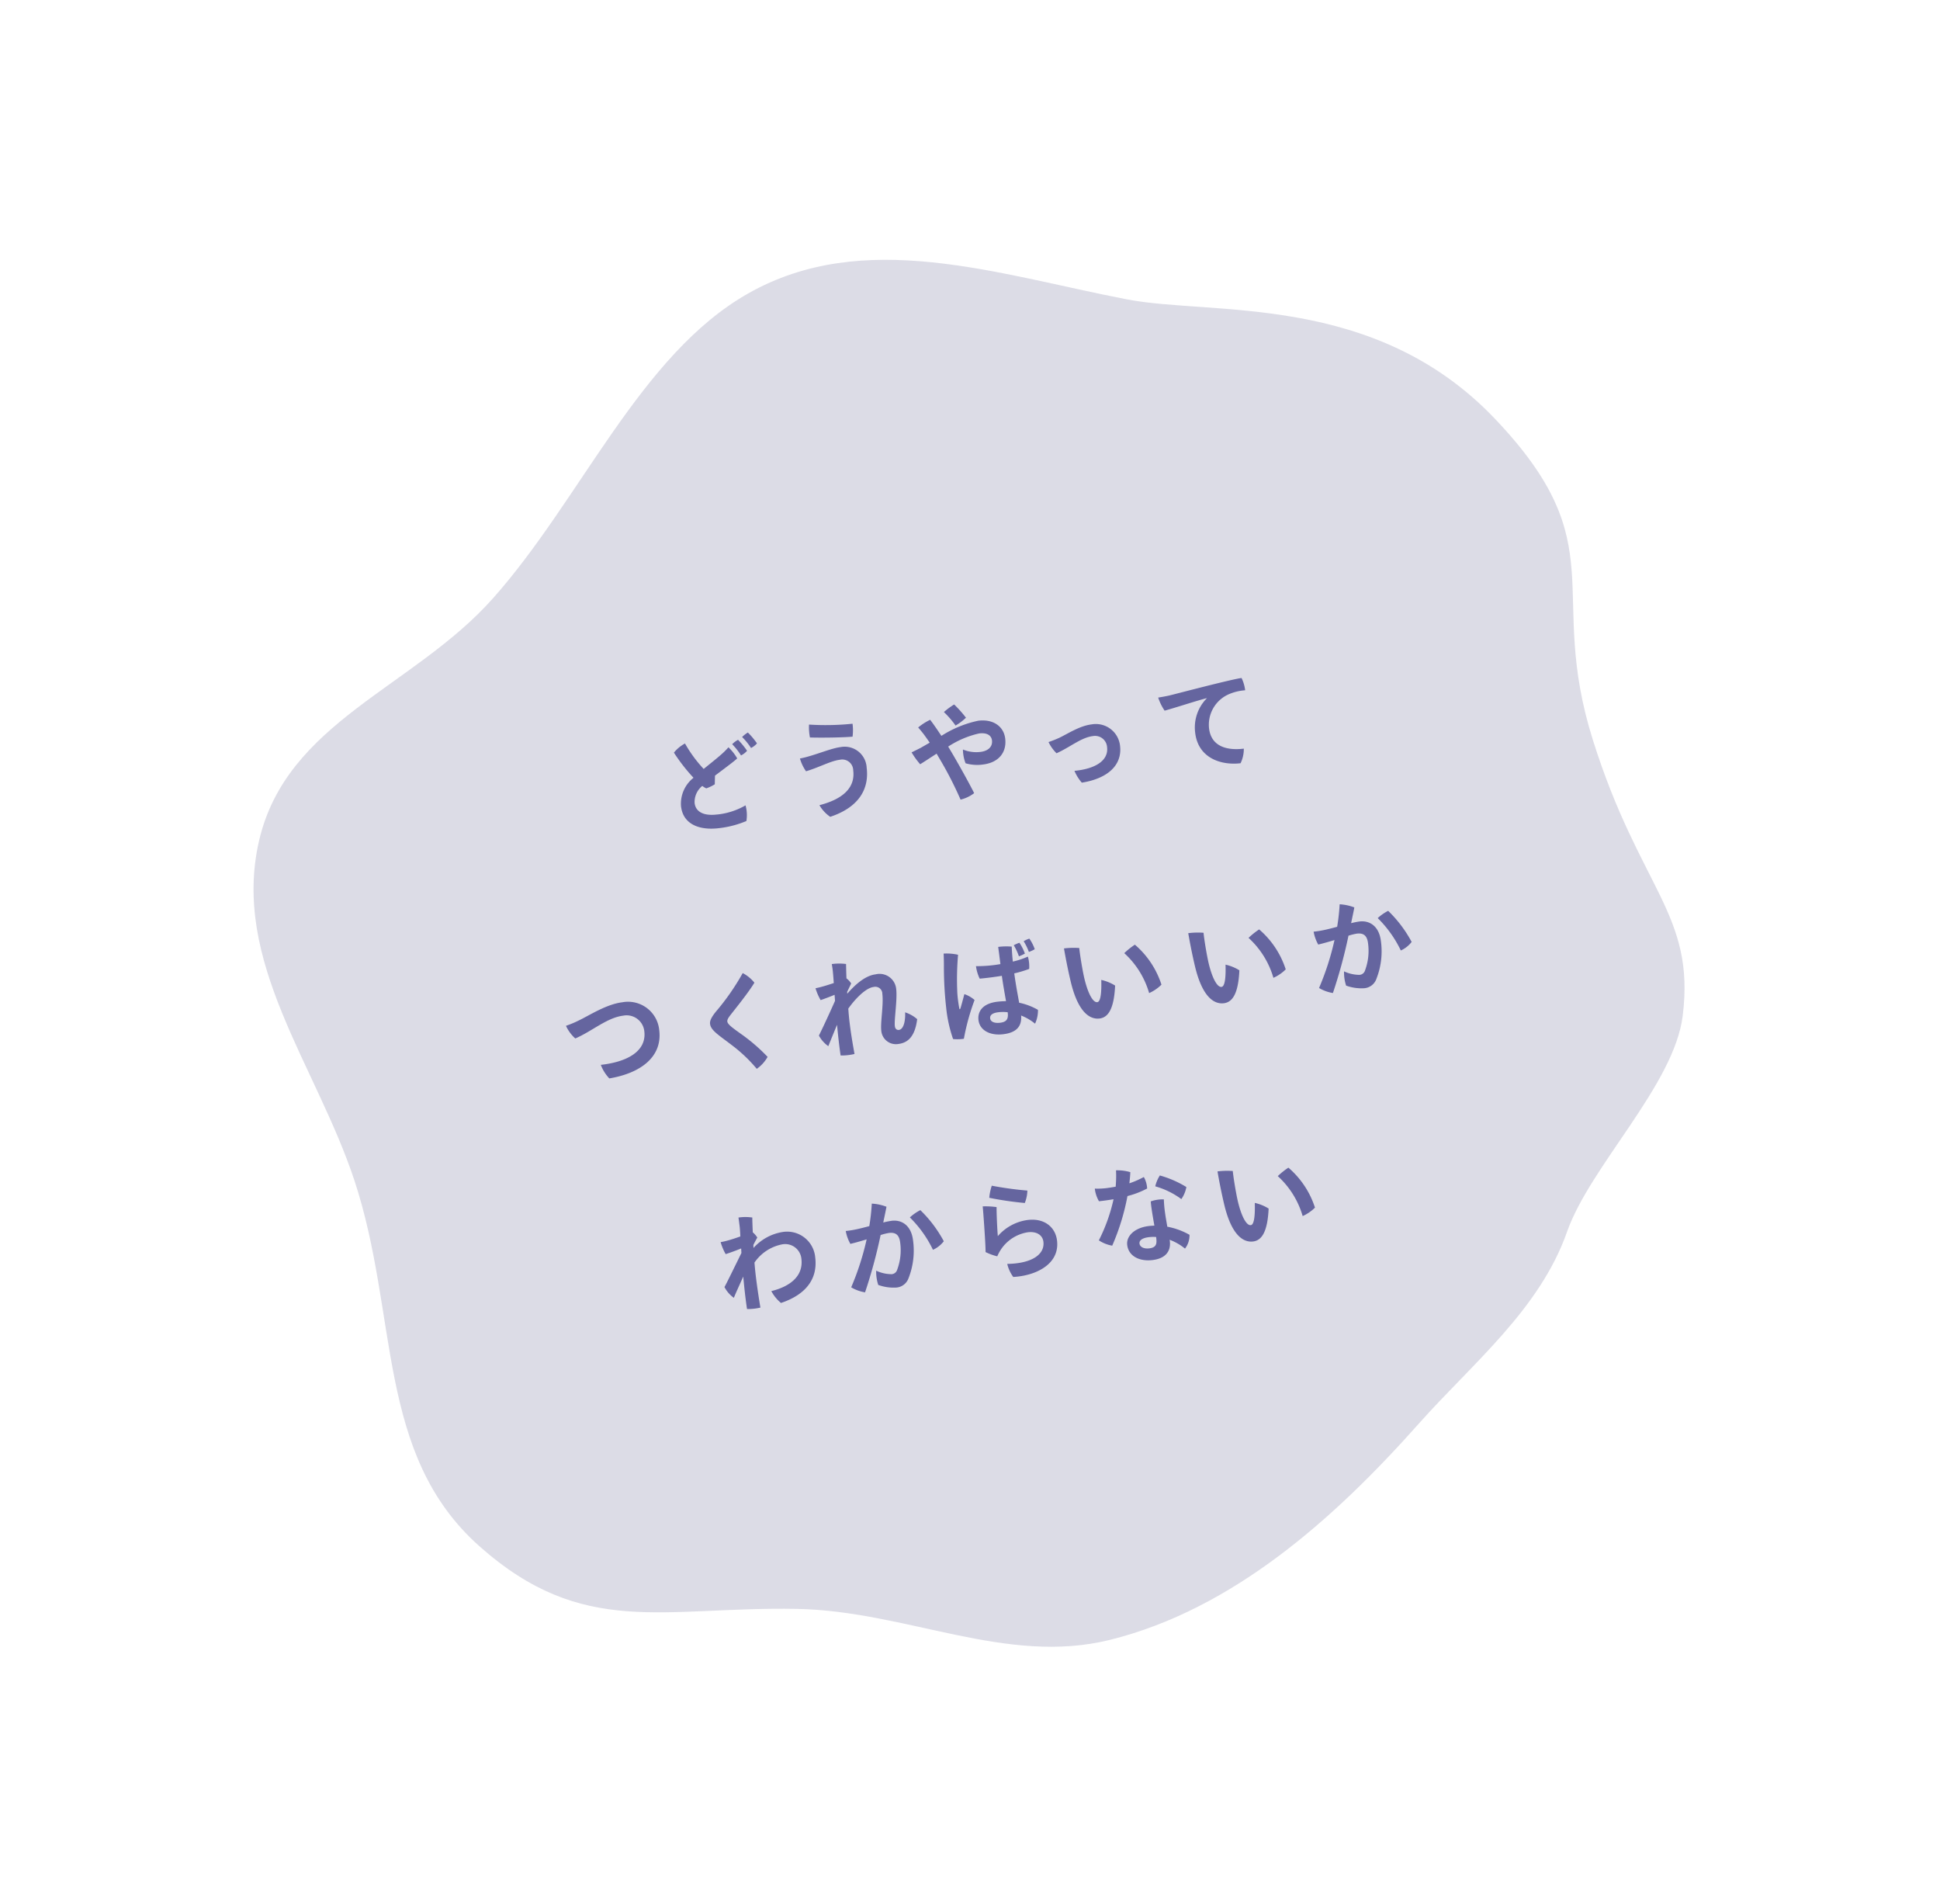 <svg xmlns="http://www.w3.org/2000/svg" width="297.499" height="291.891" viewBox="0 0 297.499 291.891">
  <g id="グループ_121" data-name="グループ 121" transform="translate(-2423.439 -12109.556) rotate(-7)">
    <path id="パス_32" data-name="パス 32" d="M215.681,118.2c-4.8,23.493.81,30.993-8.463,43.705-6.31,8.651-23.568,13.249-31.57,20.364-9.431,8.386-22.482,10.607-34.139,14.7-18.465,6.488-38.748,11.056-57.457,6.039-15.905-4.265-25.166-19.026-39.754-27.455-17.777-10.272-30.839-11.926-37.9-32.012-7.04-20.036,6.347-36.84,10.422-58.273,3.457-18.186-.255-38.544,12.45-52.664C41.811,18.671,61.352,23.558,78.7,17.462c19.185-6.742,37.789-21.7,56.825-21.9,20.452-.215,34.815,15.9,50.388,28.941,10.249,8.581,33.752,17.4,40.51,43.427S220.482,94.7,215.681,118.2Z" transform="translate(913.951 12428.172) rotate(-22)" fill="#dcdce6"/>
    <path id="パス_223" data-name="パス 223" d="M-31.808-13.088a4.478,4.478,0,0,0-.96.576,10.1,10.1,0,0,1,1.152,1.84,2.969,2.969,0,0,0,.992-.592A11.49,11.49,0,0,0-31.808-13.088Zm-6.208,11.9c-2.24,0-3.232-.912-3.216-2.176a3.176,3.176,0,0,1,1.488-2.448,3.1,3.1,0,0,0,.56.448,6.587,6.587,0,0,0,1.376-.464c.048-.384.128-.88.192-1.312,1.408-.816,3.312-1.888,3.7-2.208A7.34,7.34,0,0,0-35.04-11.2a11.931,11.931,0,0,1-1.328,1.024c-.752.512-1.728,1.1-2.848,1.808a20.457,20.457,0,0,1-2.368-4.224,5.564,5.564,0,0,0-1.856,1.184,27.463,27.463,0,0,0,2.512,4.192A5.073,5.073,0,0,0-43.36-3.152C-43.408-.3-40.976.928-37.984.928a15.18,15.18,0,0,0,4.3-.576,5.649,5.649,0,0,0,.16-2.4A10.805,10.805,0,0,1-38.016-1.184Zm3.6-10.416A10.254,10.254,0,0,1-33.28-9.728a3.053,3.053,0,0,0,1.008-.592,11.973,11.973,0,0,0-1.168-1.84A3.62,3.62,0,0,0-34.416-11.6Zm12.064-1.552a8.14,8.14,0,0,0-.1,1.984c1.632.256,4.96.624,6.5.672a7.624,7.624,0,0,0,.24-1.968A40.359,40.359,0,0,1-22.352-13.152Zm5.872,7.808c0,2.752-2.24,4.192-5.792,4.656A5.463,5.463,0,0,0-20.848,1.28c4.32-.864,6.464-3.312,6.464-6.784A3.38,3.38,0,0,0-18-9.136c-1.536,0-4.352.864-6.368.976A6.538,6.538,0,0,0-23.68-6.1c2.08-.352,3.936-1.12,5.344-1.12A1.685,1.685,0,0,1-16.48-5.36Zm18.144-5.92A17.874,17.874,0,0,0,.112-13.5a11.379,11.379,0,0,0-1.7.96,13.728,13.728,0,0,1,1.52,2.272A8.144,8.144,0,0,0,1.664-11.264ZM-3.072-5.408A55.958,55.958,0,0,1-.688,1.1,5.544,5.544,0,0,0,1.5.368C.928-1.264-.368-4.432-1.184-6.3c-.128-.288-.256-.592-.4-.9a14.435,14.435,0,0,1,4.96-1.424c1.2,0,1.824.512,1.824,1.3,0,.9-.688,1.536-1.968,1.536A5.339,5.339,0,0,1,.608-6.48,6.074,6.074,0,0,0,.752-4.336a6.436,6.436,0,0,0,2.624.512c2.48,0,3.872-1.44,3.872-3.552,0-1.824-1.408-3.2-3.776-3.2A16.941,16.941,0,0,0-2.416-8.96c-.512-1.024-1.008-1.984-1.408-2.656a8.965,8.965,0,0,0-1.968.944c.3.448.672,1.024.864,1.392.208.368.4.736.608,1.136-.5.208-.976.416-1.44.608-.3.112-1.152.416-1.5.528A12.083,12.083,0,0,0-6.176-5.04c.672-.3,1.616-.784,2.7-1.3Zm16.848-.608A6.235,6.235,0,0,0,14.784-4.16c2.256-.7,4.032-1.936,5.872-1.936A1.846,1.846,0,0,1,22.592-4.16c0,2.128-2.272,3.1-5.408,3.008a6.616,6.616,0,0,0,.9,1.936C22.1.64,24.592-1.12,24.592-4.128A3.734,3.734,0,0,0,20.656-7.9c-1.84,0-3.744.96-5.168,1.44A17.05,17.05,0,0,1,13.776-6.016Zm17.52-4.72a8.069,8.069,0,0,0,.736,2.112c1.68-.24,5.1-.928,6.688-1.12a6.343,6.343,0,0,0-2.448,5.1c0,3.84,3.28,5.424,6.336,5.44a4.981,4.981,0,0,0,.768-2.16c-2.576,0-4.912-.912-4.912-3.712A5.1,5.1,0,0,1,42.032-9.9a7.682,7.682,0,0,1,2.64-.32,5.92,5.92,0,0,0-.32-1.936c-1.52,0-10.224,1.184-11.312,1.312C32.752-10.816,31.952-10.752,31.3-10.736Zm-96.272,38.88a5.86,5.86,0,0,0,1.184,2.1c2.688-.784,5.216-2.576,7.728-2.576a2.729,2.729,0,0,1,2.912,2.768c0,3.04-3.1,4.352-7.248,4.3a6.218,6.218,0,0,0,1.04,2.224c5.04-.224,8.5-2.4,8.5-6.4a4.806,4.806,0,0,0-5.1-4.944c-2.5,0-5.3,1.408-7.008,1.968A15.57,15.57,0,0,1-64.976,28.144Zm27.888-4.72a36.377,36.377,0,0,1-4.848,5.408c-.624.624-1.072,1.168-1.072,1.712,0,1.024,1.12,1.872,2.992,3.712a23.032,23.032,0,0,1,3.28,4,5.532,5.532,0,0,0,1.872-1.616,27.466,27.466,0,0,0-3.632-4c-1.04-.96-1.84-1.664-1.84-2.128,0-.32.288-.624.736-1.072.784-.784,3.008-2.928,4.112-4.336A5.644,5.644,0,0,0-37.088,23.424ZM-13.1,32.432c-.128,1.536-.624,2.56-1.264,2.56-.352,0-.56-.24-.56-.656,0-.976.9-4.016.9-5.632A2.562,2.562,0,0,0-16.9,26.1c-1.648,0-3.408,1.28-4.656,2.416,0-.1.016-.192.016-.288.256-.4.56-.864.768-1.2a3.06,3.06,0,0,0-.624-.864c.1-1.184.192-2.048.208-2.192a8.346,8.346,0,0,0-2.176-.256,13.678,13.678,0,0,1,.016,1.456c0,.256-.032.768-.064,1.472-.576.112-1.136.224-1.568.288-.4.064-.864.128-1.312.16a8.72,8.72,0,0,0,.56,1.9c.768-.16,1.632-.384,2.224-.544-.016.288-.032.608-.048.928-1.552,2.592-2.816,4.56-3.1,4.976a4.66,4.66,0,0,0,1.232,1.792c.4-.72,1.1-1.984,1.728-3.088-.048,1.584-.064,3.232-.032,4.736a8.742,8.742,0,0,0,2.144.032c-.1-1.856-.16-3.28-.16-4.752,0-.656.016-1.44.064-2.272,1.312-1.44,3.072-2.816,4.256-2.816a1.073,1.073,0,0,1,1.2,1.2c0,1.712-.848,4.336-.848,5.6A2.248,2.248,0,0,0-14.72,37.12c1.424,0,2.656-.768,3.328-3.424A5.355,5.355,0,0,0-13.1,32.432ZM4.24,28.544a17.934,17.934,0,0,0,2.352-.4,5.4,5.4,0,0,0,.032-1.9,12.654,12.654,0,0,1-2.384.48c.016-.768.048-1.536.112-2.3a9.886,9.886,0,0,0-2.064-.208c0,.512.016,1.472.016,2.656a20.722,20.722,0,0,1-3.76-.144A6.522,6.522,0,0,0-1.12,28.7c.928.032,2.16.032,3.424-.016.016,1.232.1,2.72.16,3.936a12.135,12.135,0,0,0-1.344-.08c-2.288,0-3.2,1.136-3.2,2.448,0,1.536,1.408,2.608,3.52,2.608,2.32,0,2.992-1.12,3.056-2.512a8.059,8.059,0,0,1,1.968,1.5,4.738,4.738,0,0,0,.7-2.048A9.778,9.778,0,0,0,4.432,33.1C4.368,31.792,4.256,30.32,4.24,28.544ZM1.168,35.792c-.864,0-1.44-.32-1.44-.848,0-.48.4-.784,1.344-.784a6.081,6.081,0,0,1,1.44.176C2.512,35.28,2.272,35.792,1.168,35.792Zm6.64-10.544a6.611,6.611,0,0,0-.624-1.712,4.579,4.579,0,0,0-.912.288,8.83,8.83,0,0,1,.592,1.728A4.683,4.683,0,0,0,7.808,25.248Zm-1.584.48A7.508,7.508,0,0,0,5.6,23.984a4.476,4.476,0,0,0-.912.272,8.506,8.506,0,0,1,.576,1.776A5.24,5.24,0,0,0,6.224,25.728Zm-9.968,5.04c-.3.752-.656,1.632-.848,2.064-.1.192-.192.208-.192-.048A19.818,19.818,0,0,1-4.8,30.56a43.393,43.393,0,0,1,.832-5.9,7.968,7.968,0,0,0-2.176-.448c-.032.528-.112,1.264-.176,1.792a56.247,56.247,0,0,0-.448,6.64A21.021,21.021,0,0,0-6.3,37.392a6.681,6.681,0,0,0,1.648.16,34.788,34.788,0,0,1,2.352-5.7A4.628,4.628,0,0,0-3.744,30.768ZM14.608,25.9a11.935,11.935,0,0,0-2.336-.224c.064,1.3.176,3.072.4,5.12.528,4.768,2.144,6.208,3.712,6.208,1.344,0,2.384-1.216,2.976-4.72a6.8,6.8,0,0,0-2-1.12c-.144,1.552-.432,3.312-1.024,3.312-.72,0-1.3-1.712-1.536-3.984C14.656,29.024,14.576,26.64,14.608,25.9Zm8.528.528A11.564,11.564,0,0,0,21.36,27.52a13.247,13.247,0,0,1,3.04,6.544,6.345,6.345,0,0,0,2.032-1.056A13.549,13.549,0,0,0,23.136,26.432ZM33.808,25.9a11.935,11.935,0,0,0-2.336-.224c.064,1.3.176,3.072.4,5.12.528,4.768,2.144,6.208,3.712,6.208,1.344,0,2.384-1.216,2.976-4.72a6.8,6.8,0,0,0-2-1.12c-.144,1.552-.432,3.312-1.024,3.312-.72,0-1.3-1.712-1.536-3.984C33.856,29.024,33.776,26.64,33.808,25.9Zm8.528.528A11.564,11.564,0,0,0,40.56,27.52a13.247,13.247,0,0,1,3.04,6.544,6.345,6.345,0,0,0,2.032-1.056A13.549,13.549,0,0,0,42.336,26.432ZM57.76,27.1a10.752,10.752,0,0,0-1.312.1c.352-1.04.608-1.776.784-2.336a7.372,7.372,0,0,0-2.176-.752,31.312,31.312,0,0,1-.8,3.376c-.672.1-1.3.176-1.776.224a15.287,15.287,0,0,1-1.9.08,6.3,6.3,0,0,0,.464,2.048c.864-.1,1.744-.24,2.56-.384a41.779,41.779,0,0,1-3.248,7.008,6.008,6.008,0,0,0,2.016,1.024,76.815,76.815,0,0,0,3.44-8.432,8.947,8.947,0,0,1,1.3-.16c1.008,0,1.536.448,1.536,1.664a8.577,8.577,0,0,1-.976,4.112.941.941,0,0,1-.96.544,5.721,5.721,0,0,1-2.24-.816,6.445,6.445,0,0,0,.048,2.208,6.936,6.936,0,0,0,2.72.736,2.154,2.154,0,0,0,2-1.168,11.556,11.556,0,0,0,1.408-5.744C60.64,28.192,59.328,27.1,57.76,27.1Zm4.56-1.088a7.273,7.273,0,0,0-1.728.912,17.7,17.7,0,0,1,2.912,5.36,4.351,4.351,0,0,0,1.808-1.1A19.337,19.337,0,0,0,62.32,26.016ZM-40.544,64.992c.24-.368.528-.768.736-1.056a3.691,3.691,0,0,0-.592-.88c.1-1.216.176-2.112.208-2.256a7.345,7.345,0,0,0-2.112-.256c.016.288.016.912.016,1.456,0,.256-.032.768-.08,1.456-.656.144-1.344.288-1.808.352a11.069,11.069,0,0,1-1.3.144,8.514,8.514,0,0,0,.544,1.92c.816-.16,1.84-.4,2.464-.576-.016.224-.032.464-.048.7-1.536,2.352-2.96,4.544-3.216,4.864A4.666,4.666,0,0,0-44.5,72.672c.288-.544,1.1-1.856,1.824-3.056-.048,1.664-.08,3.408-.032,5.008a8.1,8.1,0,0,0,2.064.032c-.08-1.856-.112-3.28-.112-4.752,0-.64.016-1.408.048-2.208a6.688,6.688,0,0,1,4.56-2.256,2.5,2.5,0,0,1,2.656,2.544c0,2.7-2.256,4.016-5.184,4.368a6.118,6.118,0,0,0,1.248,1.984c3.728-.752,6.064-2.8,6.064-6.288a4.324,4.324,0,0,0-4.464-4.48,7.576,7.576,0,0,0-4.752,1.888Zm21.5-1.088a10.751,10.751,0,0,0-1.312.1c.352-1.04.608-1.776.784-2.336a7.372,7.372,0,0,0-2.176-.752,31.312,31.312,0,0,1-.8,3.376c-.672.1-1.3.176-1.776.224a15.287,15.287,0,0,1-1.9.08,6.3,6.3,0,0,0,.464,2.048c.864-.1,1.744-.24,2.56-.384a41.779,41.779,0,0,1-3.248,7.008,6.008,6.008,0,0,0,2.016,1.024,76.815,76.815,0,0,0,3.44-8.432,8.947,8.947,0,0,1,1.3-.16c1.008,0,1.536.448,1.536,1.664a8.577,8.577,0,0,1-.976,4.112.941.941,0,0,1-.96.544,5.721,5.721,0,0,1-2.24-.816,6.445,6.445,0,0,0,.048,2.208,6.936,6.936,0,0,0,2.72.736,2.154,2.154,0,0,0,2-1.168,11.556,11.556,0,0,0,1.408-5.744C-16.16,64.992-17.472,63.9-19.04,63.9Zm4.56-1.088a7.273,7.273,0,0,0-1.728.912,17.7,17.7,0,0,1,2.912,5.36,4.351,4.351,0,0,0,1.808-1.1A19.337,19.337,0,0,0-14.48,62.816Zm10.72-.592A50.651,50.651,0,0,0,1.552,63.68a5.451,5.451,0,0,0,.624-1.84,53.367,53.367,0,0,1-5.328-1.408A8.4,8.4,0,0,0-3.76,62.224Zm.944,1.552a12.635,12.635,0,0,0-2.1-.368c0,.624-.272,6.032-.416,7.008a8.449,8.449,0,0,0,1.7.864,6.722,6.722,0,0,1,.56-.816,6.075,6.075,0,0,1,4.544-2.272c1.376,0,2.192.72,2.192,1.728,0,2.016-2.272,3.1-5.92,2.7a5.57,5.57,0,0,0,.672,2.1c3.456.24,7.344-1.072,7.344-4.736,0-2.032-1.472-3.664-4.08-3.664a7.314,7.314,0,0,0-4.848,1.9C-3.152,67.408-2.944,64.64-2.816,63.776Zm25.728,8.208a8.085,8.085,0,0,1,2.176,1.632,3.35,3.35,0,0,0,.944-2.016A10.967,10.967,0,0,0,22.8,69.952c-.032-.768-.08-1.536-.08-1.968a18.7,18.7,0,0,1,.064-2.256,5.512,5.512,0,0,0-2.032.064c-.048.864.032,2.432.1,3.76a7.891,7.891,0,0,0-.88-.048c-2.192,0-3.616,1.12-3.616,2.48,0,1.776,1.616,2.768,3.584,2.768,2.08,0,2.976-1.072,2.976-2.576Zm-2-.672c0,.912-.048,1.6-1.248,1.6-.864,0-1.408-.4-1.408-.912,0-.5.544-.8,1.52-.8A5.47,5.47,0,0,1,20.912,71.312Zm-.464-7.552a3.989,3.989,0,0,0-.288-1.808,13.982,13.982,0,0,1-2.32.688c.144-.592.272-1.168.352-1.68a7.018,7.018,0,0,0-2.144-.544,15.25,15.25,0,0,1-.192,1.616c-.048.288-.1.56-.16.864q-.768.048-1.536.048a11.511,11.511,0,0,1-1.68-.144,4.956,4.956,0,0,0,.4,2c.752.016,1.52,0,2.256-.032a26.563,26.563,0,0,1-3.008,5.984,5.436,5.436,0,0,0,1.936,1.056,35.01,35.01,0,0,0,3.248-7.264A13.257,13.257,0,0,0,20.448,63.76Zm5.008,2.256a4.748,4.748,0,0,0,.992-1.744,15.979,15.979,0,0,0-3.824-2.256,5.353,5.353,0,0,0-.9,1.568A12.4,12.4,0,0,1,25.456,66.016ZM33.808,62.7a11.934,11.934,0,0,0-2.336-.224c.064,1.3.176,3.072.4,5.12.528,4.768,2.144,6.208,3.712,6.208,1.344,0,2.384-1.216,2.976-4.72a6.8,6.8,0,0,0-2-1.12c-.144,1.552-.432,3.312-1.024,3.312-.72,0-1.3-1.712-1.536-3.984C33.856,65.824,33.776,63.44,33.808,62.7Zm8.528.528A11.564,11.564,0,0,0,40.56,64.32a13.247,13.247,0,0,1,3.04,6.544,6.345,6.345,0,0,0,2.032-1.056A13.549,13.549,0,0,0,42.336,63.232Z" transform="translate(1061.544 12453.166)" fill="#65659f"/>
  </g>
</svg>
